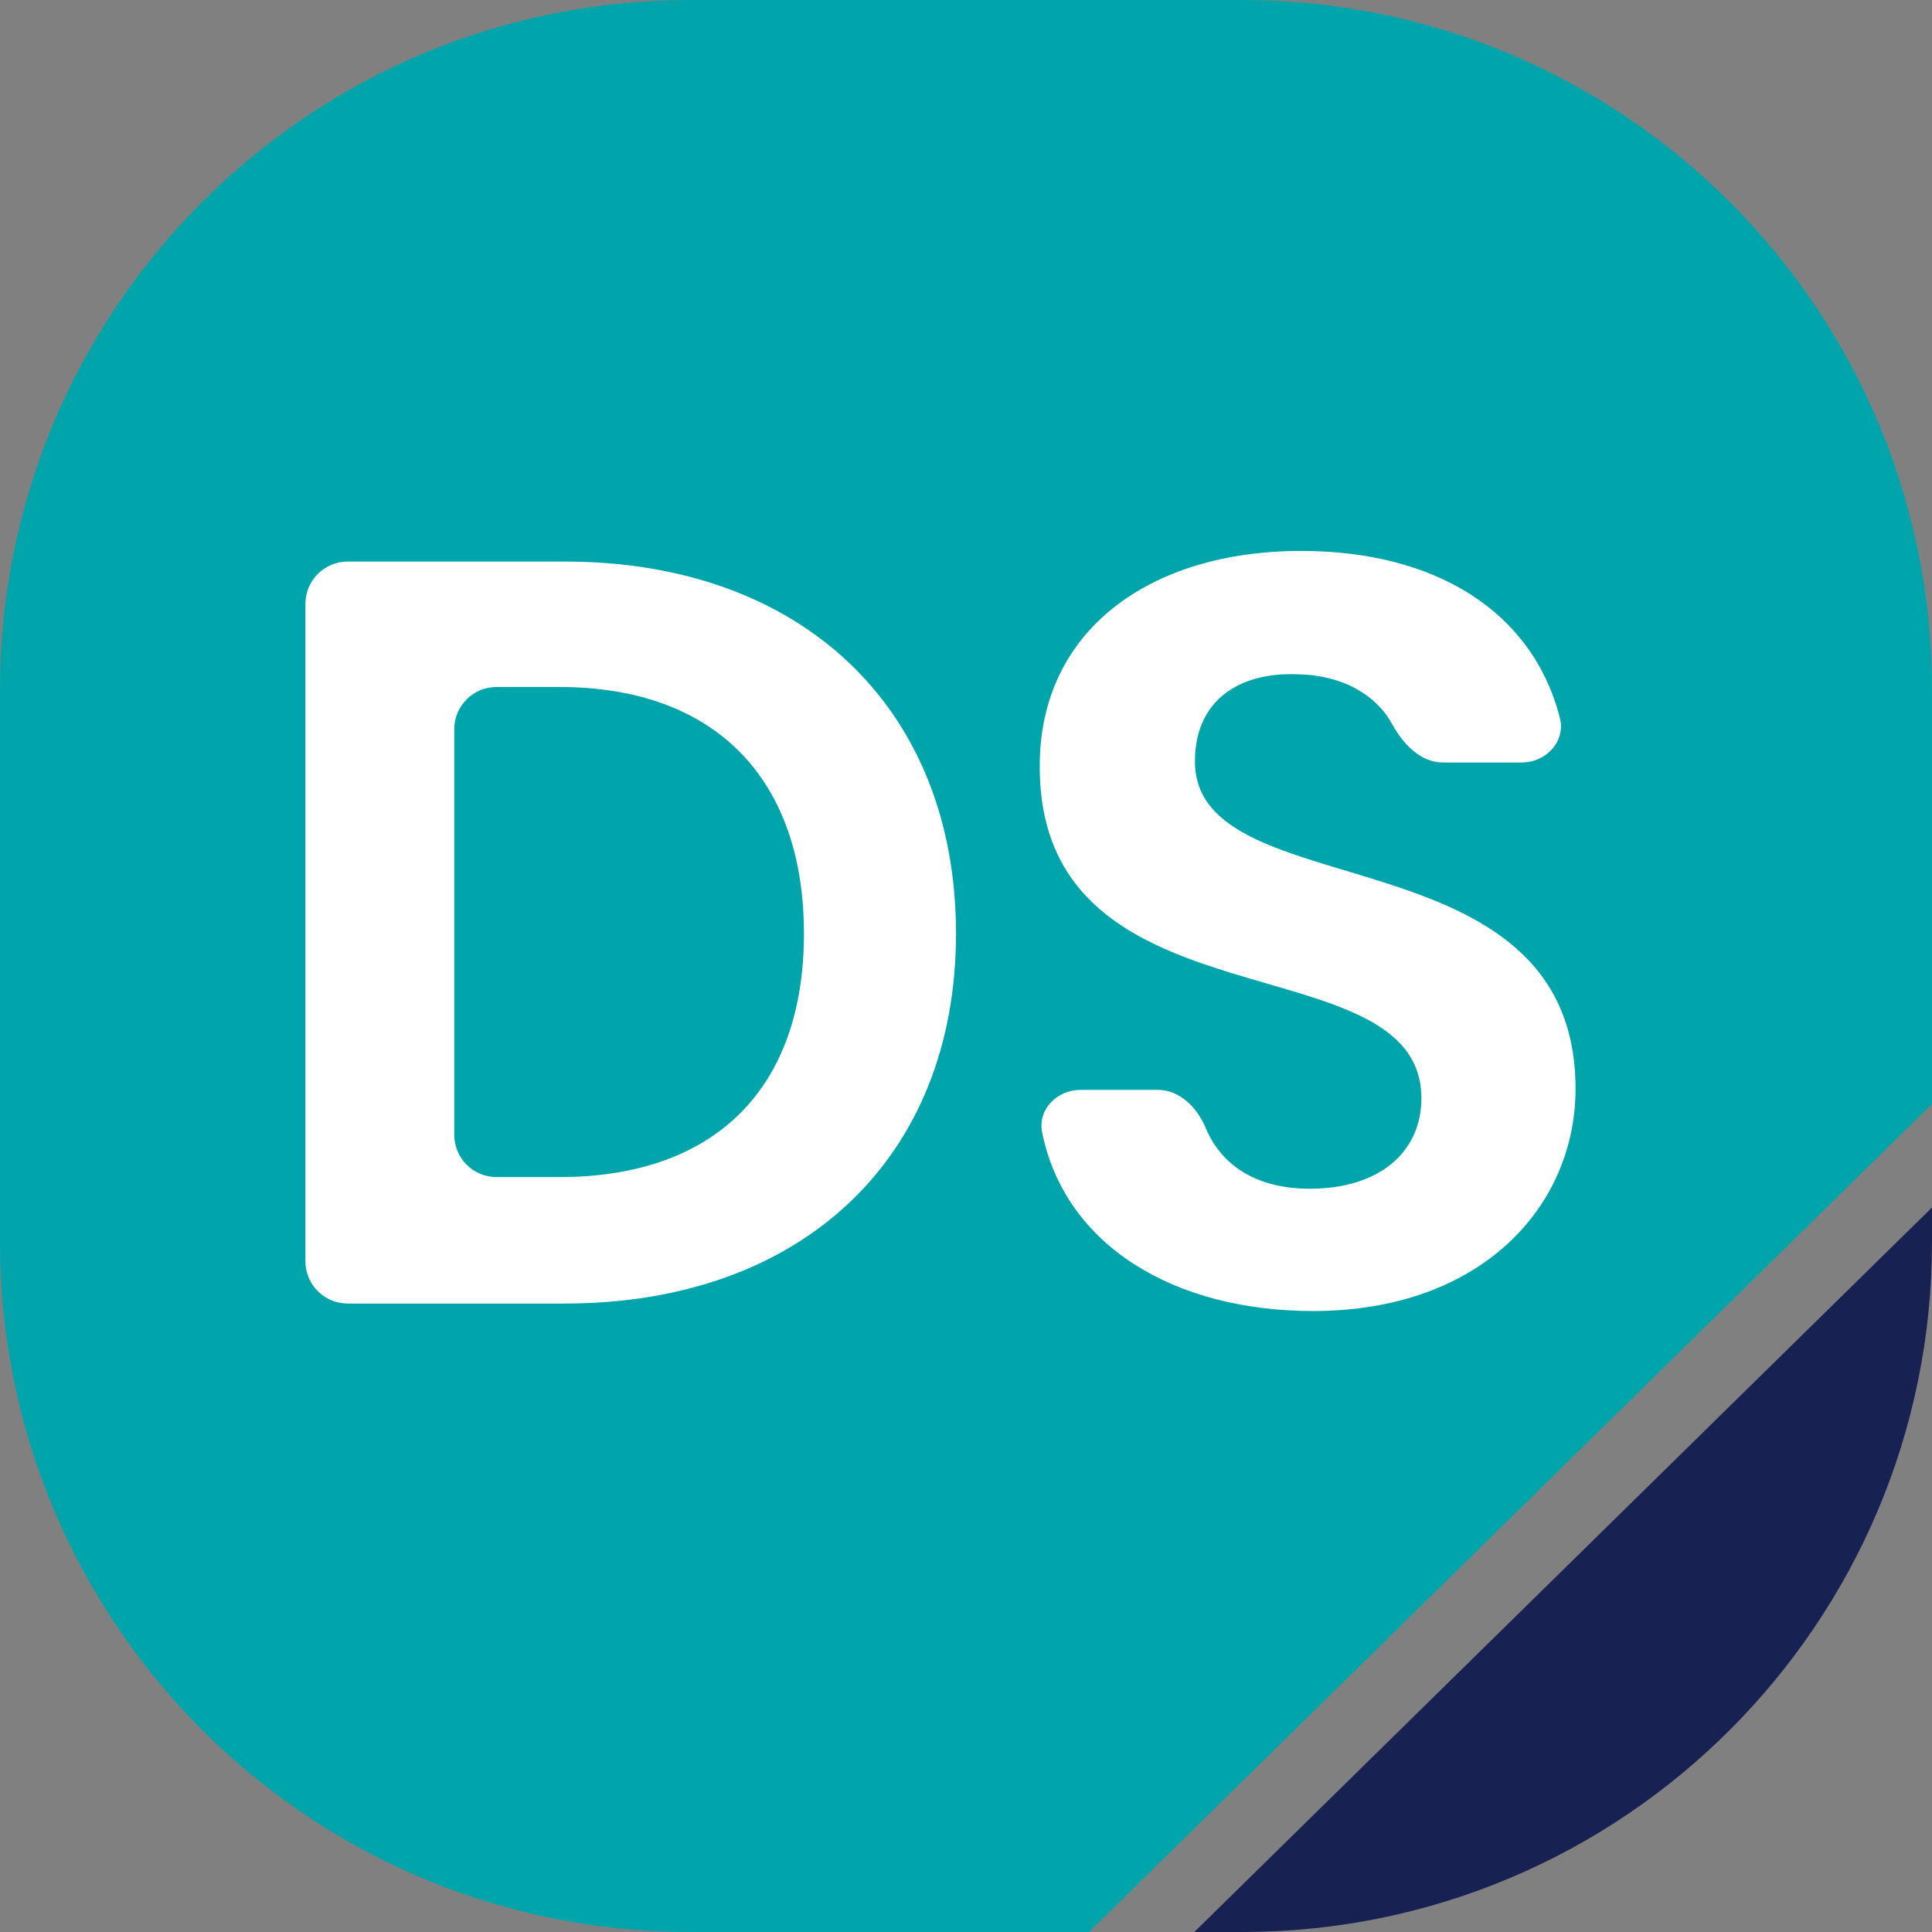 <svg width="24" height="24" viewBox="0 0 24 24" fill="none" xmlns="http://www.w3.org/2000/svg">
<rect x="0" y="0" width="24" height="24" fill="#808080" stroke="none"/>
<path d="M24 15L14.836 24H15.429C20.162 24 24 20.162 24 15.429V15Z" fill="#182252"/>
<path d="M24 13.714V8.571C24 3.838 20.162 0 15.429 0H8.571C3.838 0 0 3.838 0 8.571V15.429C0 20.162 3.838 24 8.571 24H13.527L24 13.714Z" fill="#00A5AB"/>
<path d="M7.016 6.976C9.961 6.976 11.876 8.798 11.876 11.598C11.876 14.384 9.961 16.193 7.016 16.193H4.319C4.029 16.193 3.794 15.958 3.794 15.668V7.501C3.794 7.211 4.029 6.976 4.319 6.976H7.016ZM5.643 14.097C5.643 14.387 5.878 14.622 6.168 14.622H6.95C8.891 14.622 9.987 13.512 9.987 11.598C9.987 9.683 8.891 8.534 6.95 8.534H6.168C5.878 8.534 5.643 8.769 5.643 9.059V14.097Z" fill="white"/>
<path d="M19.572 13.526C19.572 14.978 18.41 16.286 16.31 16.286C14.599 16.286 13.235 15.484 12.946 14.069C12.888 13.782 13.13 13.539 13.423 13.539H14.382C14.657 13.539 14.873 13.759 14.979 14.014C15.173 14.48 15.613 14.767 16.271 14.767C17.142 14.767 17.657 14.305 17.657 13.645C17.657 11.65 12.903 12.852 12.916 9.511C12.916 7.847 14.263 6.844 16.165 6.844C17.832 6.844 19.036 7.595 19.377 8.915C19.453 9.21 19.207 9.472 18.902 9.472H17.925C17.648 9.472 17.431 9.245 17.298 9.002C17.098 8.635 16.684 8.385 16.112 8.376C15.386 8.349 14.844 8.706 14.844 9.458C14.844 11.307 19.572 10.277 19.572 13.526Z" fill="white"/>
</svg>
